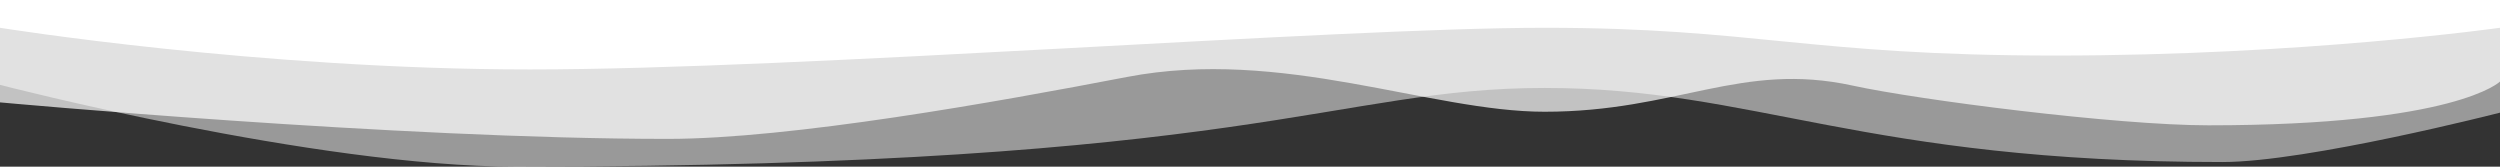 <?xml version="1.0" encoding="utf-8"?>
<!-- Generator: Adobe Illustrator 16.0.0, SVG Export Plug-In . SVG Version: 6.00 Build 0)  -->
<!DOCTYPE svg PUBLIC "-//W3C//DTD SVG 1.1//EN" "http://www.w3.org/Graphics/SVG/1.1/DTD/svg11.dtd">
<svg version="1.1" id="Ebene_1" xmlns="http://www.w3.org/2000/svg" xmlns:xlink="http://www.w3.org/1999/xlink" x="0px" y="0px"
	 width="1800px" height="120px" viewBox="0 0 1800 120" enable-background="new 0 0 1800 120" xml:space="preserve">
<rect x="0" y="0" width="1800" height="120" fill="#333333" stroke="none"/>
<path fill="#FFFFFF" d="M1800,20c0,0-141.451,20-319.941,20s-216.487-20-367.98-20c-151.492,0-535.477,30-730.465,30
	C186.623,50,0,20,0,20V0h1800V20z"/>
<path opacity="0.7" fill="#FFFFFF" enable-background="new    " d="M1800,58.711c0,0-31.451,31.517-209.941,31.517
	c-66.249,0-208.654-18.233-256.112-28.591c-80.402-17.546-126.604,18.818-221.869,18.818c-82.377,0-189.146-46.479-300.771-25.018
	C717.648,73.443,569.572,100,480.612,100C285.623,100,0,73.711,0,73.711V0h1800V58.711z"/>
<path opacity="0.5" fill="#FFFFFF" enable-background="new    " d="M1800,81.11c0,0-138.625,35.557-199.941,35.557
	c-259.69,0-336.487-53.334-487.98-53.334C960.586,63.333,901.914,120,371.612,120C226.949,120,0,61.111,0,61.111V0h1800V81.11z"/>
</svg>
